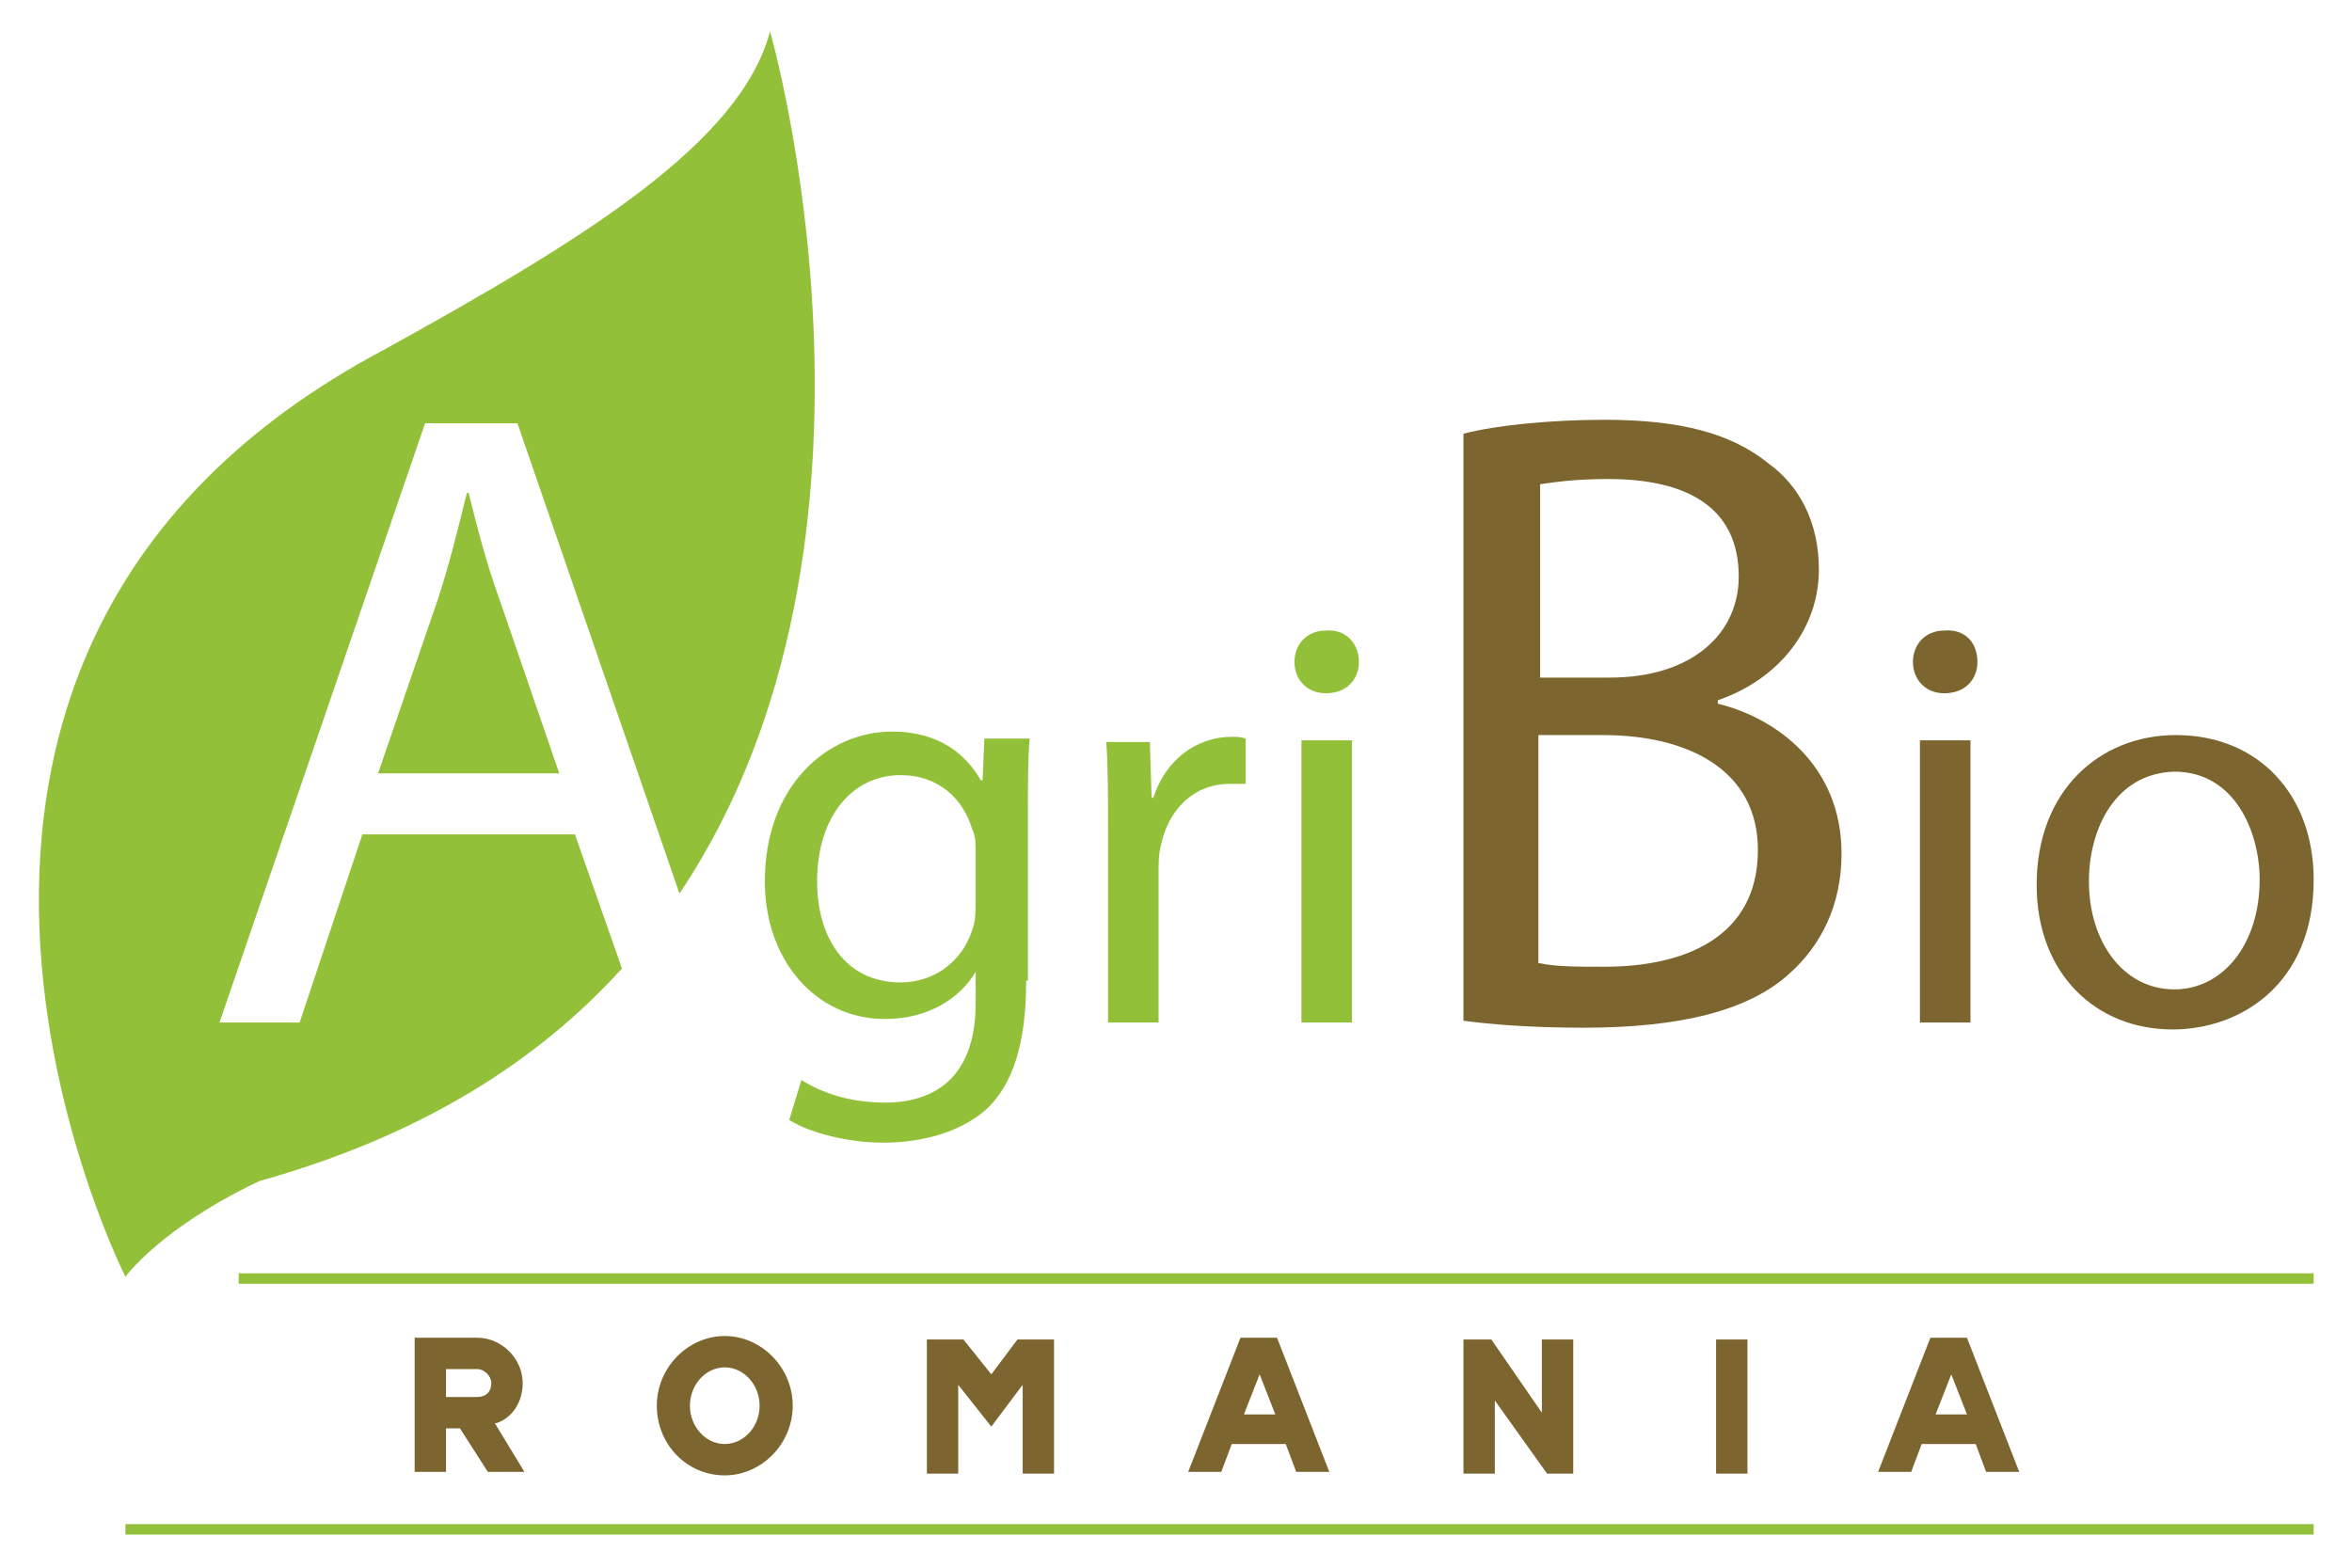 <?xml version="1.0" encoding="utf-8"?>
<!-- Generator: Adobe Illustrator 25.4.2, SVG Export Plug-In . SVG Version: 6.00 Build 0)  -->
<svg version="1.1" id="Livello_3" xmlns="http://www.w3.org/2000/svg" xmlns:xlink="http://www.w3.org/1999/xlink" x="0px" y="0px"
	 viewBox="0 0 135 90" style="enable-background:new 0 0 135 90;" xml:space="preserve">
<style type="text/css">
	.st0{fill:#92C139;}
	.st1{fill:#7C652E;}
</style>
<g>
	<path class="st0" d="M33,47.9H20.8l-3.6,10.8h-4.6l11.8-34.4h5.3l9.3,27c13.6-20.3,5.2-49.5,5.2-49.5C42.5,8.2,33.6,13.7,22,20.1
		C-10.9,37.6,7.2,73.3,7.2,73.3s2-2.8,7.7-5.5c9.3-2.6,16-6.9,20.8-12.2L33,47.9z"/>
	<path class="st0" d="M26.9,28.3h-0.1c-0.5,2-1,4.1-1.7,6.2l-3.4,9.9h10.4l-3.4-9.9C27.9,32.3,27.4,30.3,26.9,28.3"/>
	<path class="st0" d="M56,48.9c0-0.5,0-0.9-0.2-1.3c-0.5-1.7-1.9-3.1-4.1-3.1c-2.8,0-4.8,2.4-4.8,6.1c0,3.2,1.6,5.8,4.8,5.8
		c1.8,0,3.5-1.1,4.1-3c0.2-0.5,0.2-1.1,0.2-1.6V48.9z M58.9,56.3c0,3.7-0.8,6-2.3,7.4c-1.6,1.4-3.9,1.9-5.9,1.9
		c-1.9,0-4.1-0.5-5.4-1.3l0.7-2.3c1.1,0.7,2.7,1.3,4.8,1.3c3,0,5.2-1.6,5.2-5.7v-1.8H56c-0.9,1.5-2.7,2.7-5.2,2.7
		c-4,0-6.9-3.4-6.9-7.9c0-5.5,3.6-8.6,7.3-8.6c2.8,0,4.3,1.4,5.1,2.8h0.1l0.1-2.4h2.6c-0.1,1.1-0.1,2.5-0.1,4.4V56.3z"/>
	<path class="st0" d="M63.6,47.6c0-1.9,0-3.5-0.1-5H66l0.1,3.2h0.1c0.7-2.2,2.5-3.5,4.5-3.5c0.3,0,0.5,0,0.8,0.1V45
		C71.3,45,71,45,70.6,45c-2.1,0-3.6,1.5-4,3.7c-0.1,0.4-0.1,0.9-0.1,1.4v8.6h-2.9V47.6z"/>
	<path class="st0" d="M74.7,42.5h2.9v16.2h-2.9V42.5z M78,38c0,1-0.7,1.8-1.9,1.8c-1.1,0-1.8-0.8-1.8-1.8c0-1,0.7-1.8,1.8-1.8
		C77.2,36.1,78,36.9,78,38"/>
	<path class="st1" d="M88.4,55.3c0.9,0.2,2.1,0.2,3.7,0.2c4.6,0,8.8-1.7,8.8-6.7c0-4.6-4-6.6-8.9-6.6h-3.7V55.3z M88.4,38.9h4
		c4.7,0,7.4-2.5,7.4-5.8c0-4-3-5.6-7.5-5.6c-2,0-3.2,0.2-3.9,0.3V38.9z M84,24.9c1.9-0.5,5.1-0.8,8.1-0.8c4.4,0,7.3,0.8,9.4,2.5
		c1.8,1.3,2.9,3.4,2.9,6.1c0,3.4-2.3,6.3-5.8,7.5v0.2c3.3,0.8,7.1,3.5,7.1,8.6c0,3-1.2,5.3-3,6.9C100.4,58,96.5,59,90.9,59
		c-3.1,0-5.4-0.2-6.9-0.4V24.9z"/>
	<path class="st1" d="M110.2,42.5h2.9v16.2h-2.9V42.5z M113.5,38c0,1-0.7,1.8-1.9,1.8c-1.1,0-1.8-0.8-1.8-1.8c0-1,0.7-1.8,1.8-1.8
		C112.8,36.1,113.5,36.9,113.5,38"/>
	<path class="st1" d="M119.9,50.6c0,3.5,2,6.2,4.9,6.2c2.8,0,4.9-2.6,4.9-6.3c0-2.7-1.4-6.2-4.9-6.2
		C121.4,44.4,119.9,47.6,119.9,50.6 M132.8,50.5c0,6-4.2,8.6-8.1,8.6c-4.4,0-7.8-3.2-7.8-8.3c0-5.4,3.6-8.6,8-8.6
		C129.6,42.2,132.8,45.6,132.8,50.5"/>
	<rect x="13.7" y="73.1" class="st0" width="119.1" height="0.6"/>
	<rect x="7.2" y="87.5" class="st0" width="125.6" height="0.6"/>
	<path class="st1" d="M111.1,81.2l0.9-2.3l0.9,2.3H111.1z M110.8,76.8l-3,7.7h1.9l0.6-1.6h3.1l0.6,1.6h1.9l-3-7.7H110.8z M98.5,84.6
		h1.8v-7.7h-1.8V84.6z M88.5,81.1l-2.9-4.2H84v7.7h1.8v-4.2l3,4.2h1.5v-7.7h-1.8V81.1z M71.4,81.2l0.9-2.3l0.9,2.3H71.4z M71.2,76.8
		l-3,7.7h1.9l0.6-1.6h3.1l0.6,1.6h1.9l-3-7.7H71.2z M56.9,78.9l-1.6-2h-2.1v7.7h1.8v-5.1l1.9,2.4l1.8-2.4v5.1h1.8v-7.7h-2.1
		L56.9,78.9z M41.6,82.9c-1.1,0-2-1-2-2.2c0-1.2,0.9-2.2,2-2.2c1.1,0,2,1,2,2.2C43.6,81.9,42.7,82.9,41.6,82.9 M41.6,76.7
		c-2.1,0-3.9,1.8-3.9,4c0,2.2,1.7,4,3.9,4c2.1,0,3.9-1.8,3.9-4C45.5,78.5,43.7,76.7,41.6,76.7 M27.4,80.2h-1.8v-1.6h1.8
		c0.4,0,0.8,0.4,0.8,0.8C28.2,79.9,27.9,80.2,27.4,80.2 M30,79.4c0-1.4-1.2-2.6-2.6-2.6h-3.6v7.7h1.8V82h0.8l1.6,2.5h2.1l-1.7-2.8
		l0.1,0C29.4,81.4,30,80.5,30,79.4"/>
</g>
</svg>
